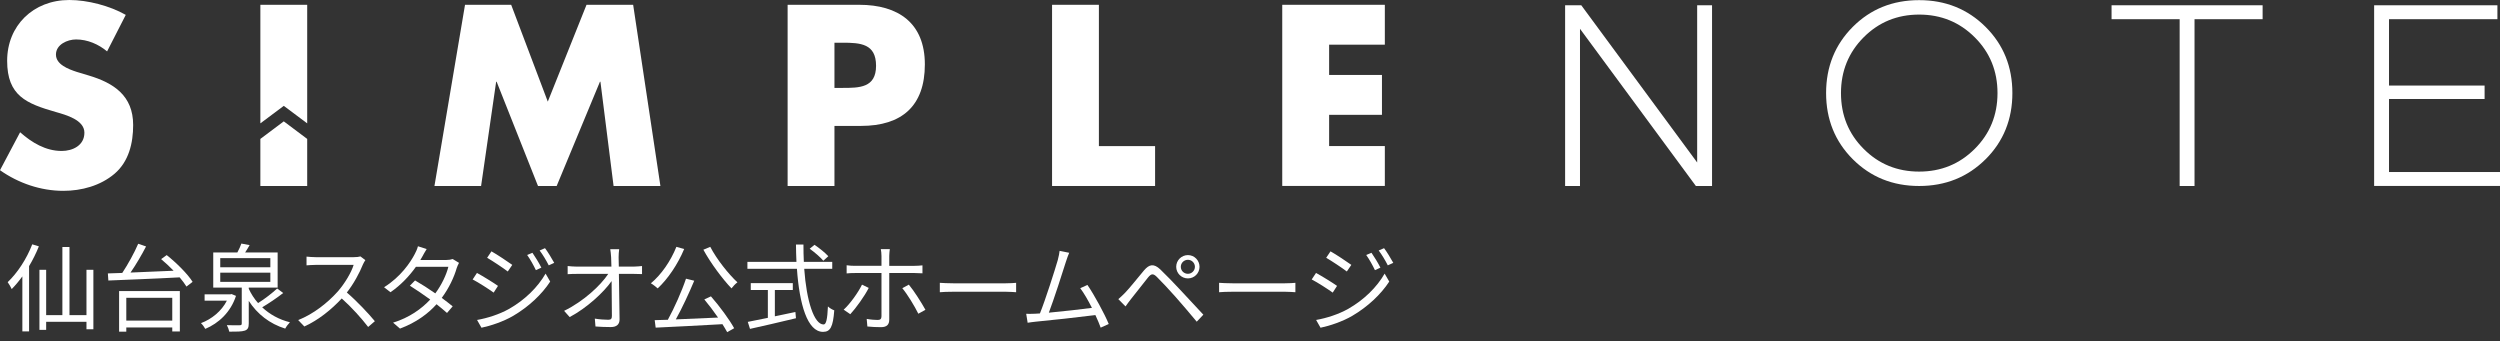 <?xml version="1.0" encoding="UTF-8"?>
<svg id="_レイヤー_1" data-name=" レイヤー 1" xmlns="http://www.w3.org/2000/svg" width="521" height="71.14" viewBox="0 0 521 71.14">
  <rect x="0" y="0" width="521" height="71.14" fill="#333333" stroke="none"/>
  <defs>
    <style>
      .cls-1 {
        fill: #fff;
        stroke-width: 0px;
      }
    </style>
  </defs>
  <path class="cls-1" d="m326.17,38.76V1.1h3.37l24.15,32.76V1.1h3.1v37.66h-3.37l-24.15-32.76v32.76h-3.1Z"/>
  <path class="cls-1" d="m413.79,33.19c-3.73,3.71-8.34,5.57-13.84,5.57s-10.1-1.86-13.82-5.57c-3.71-3.71-5.57-8.31-5.57-13.8s1.86-10.08,5.57-13.8c3.71-3.71,8.32-5.56,13.82-5.56s10.11,1.86,13.84,5.57c3.73,3.71,5.59,8.31,5.59,13.8s-1.87,10.09-5.59,13.8h0Zm-25.41-2.17c3.14,3.16,7,4.74,11.57,4.74s8.43-1.58,11.59-4.74c3.16-3.16,4.74-7.03,4.74-11.62s-1.58-8.47-4.74-11.62c-3.16-3.16-7.02-4.74-11.59-4.74s-8.42,1.58-11.57,4.74c-3.14,3.16-4.72,7.03-4.72,11.62s1.57,8.47,4.72,11.62Z"/>
  <path class="cls-1" d="m440.05,4V1.1h31.48v2.9h-14.19v34.76h-3.1V4h-14.19Z"/>
  <path class="cls-1" d="m494.77,38.76V1.1h25.69v2.9h-22.59v13.83h19.92v2.8h-19.92v15.22h23.13v2.9h-26.24.01Z"/>
  <path class="cls-1" d="m22.33,10.72c-1.79-1.5-4.08-2.5-6.48-2.5-1.79,0-4.19,1.05-4.19,3.15s2.64,3.05,4.33,3.61l2.49.75c5.23,1.56,9.27,4.21,9.27,10.32,0,3.75-.89,7.61-3.88,10.16-2.94,2.5-6.88,3.56-10.67,3.56-4.73,0-9.37-1.6-13.2-4.3l4.19-7.91c2.44,2.16,5.33,3.9,8.67,3.9,2.29,0,4.73-1.15,4.73-3.81s-3.84-3.7-5.93-4.3c-6.13-1.76-10.17-3.36-10.17-10.68S6.92,0,14.45,0c3.79,0,8.42,1.2,11.76,3.1l-3.89,7.61h.01Z"/>
  <path class="cls-1" d="m96.91,1h9.62l7.63,20.18L122.23,1h9.72l5.68,37.76h-9.76l-2.74-21.73h-.1l-9.02,21.73h-3.89l-8.62-21.73h-.1l-3.14,21.73h-9.72L96.91,1Z"/>
  <path class="cls-1" d="m164.13,1h14.95c8.07,0,13.66,3.76,13.66,12.42s-4.79,12.82-13.31,12.82h-5.53v12.52h-9.76V1h-.01Zm9.77,17.32h1.64c3.53,0,7.03,0,7.03-4.61s-3.24-4.81-7.03-4.81h-1.64v9.41h0Z"/>
  <path class="cls-1" d="m229.01,30.45h11.71v8.31h-21.47V1h9.76v29.44h0Z"/>
  <path class="cls-1" d="m276.99,9.31v6.31h11.01v8.31h-11.01v6.51h11.61v8.31h-21.38V1h21.38v8.31h-11.61Z"/>
  <path class="cls-1" d="m59.14,22.06l4.88,3.65V1h-9.76v24.71s4.88-3.65,4.88-3.65Z"/>
  <path class="cls-1" d="m59.14,25.29l-4.88,3.66v9.81h9.76v-9.81s-4.88-3.66-4.88-3.66Z"/>
  <g>
    <path class="cls-1" d="m8.1,51.34c-.56,1.4-1.26,2.82-2.04,4.12v13.6h-1.4v-11.46c-.72,1-1.46,1.88-2.22,2.64-.14-.32-.58-1.1-.84-1.44,2.02-1.9,3.96-4.86,5.12-7.88l1.38.42Zm11.36,4.88v12.4h-1.44v-1.56h-8.4v1.68h-1.4v-12.52h1.4v9.46h3.38v-14.2h1.48v14.2h3.54v-9.46h1.44Z"/>
    <path class="cls-1" d="m34.74,53.16c2.02,1.6,4.38,3.94,5.4,5.58l-1.28.98c-.34-.56-.84-1.22-1.42-1.92-5.44.3-11.2.5-14.86.66l-.1-1.48c.88-.02,1.9-.06,3-.1,1.18-1.78,2.54-4.24,3.32-6.08l1.64.56c-.92,1.78-2.12,3.82-3.24,5.44,2.74-.1,5.88-.24,8.98-.38-.84-.86-1.74-1.7-2.6-2.42l1.16-.84Zm-9.92,7.5h12.66v8.42h-1.58v-.84h-9.58v.88h-1.5v-8.46Zm1.5,1.4v4.76h9.58v-4.76h-9.58Z"/>
    <path class="cls-1" d="m49.18,61.66c-1.1,3.4-3.6,5.7-6.4,6.88-.18-.36-.58-.9-.9-1.2,2.22-.82,4.3-2.5,5.4-4.68h-4.64v-1.32h5.36l.26-.06.92.38Zm9.84-.6c-1.3,1.02-3,2.16-4.38,2.98,1.54,1.46,3.52,2.56,5.78,3.12-.34.34-.76.9-.98,1.32-3.24-1-5.84-3.04-7.6-5.78v4.72c0,.86-.2,1.26-.82,1.48-.64.22-1.7.22-3.24.22-.08-.38-.28-.96-.5-1.36,1.24.04,2.34.04,2.66.02.36,0,.44-.1.44-.38v-7.46h-5.94v-7.32h5.02c.34-.62.66-1.32.84-1.86l1.72.32c-.3.54-.62,1.06-.94,1.54h6.78v7.32h-6.02v.24c.5,1.08,1.14,2.08,1.94,2.98,1.38-.86,2.98-2.1,3.98-3.04l1.26.94Zm-13.12-5.36h10.44v-1.9h-10.44v1.9Zm0,3.04h10.44v-1.92h-10.44v1.92Z"/>
    <path class="cls-1" d="m75.64,55.1c-.68,1.72-1.94,4.06-3.36,5.86,2.1,1.8,4.54,4.4,5.84,5.98l-1.4,1.2c-1.34-1.76-3.46-4.12-5.5-5.94-2.14,2.3-4.84,4.5-7.8,5.84l-1.28-1.34c3.22-1.26,6.18-3.64,8.24-5.94,1.36-1.54,2.82-3.9,3.32-5.56h-7.8c-.7,0-1.8.08-2.02.1v-1.82c.28.04,1.42.12,2.02.12h7.72c.66,0,1.18-.06,1.5-.16l1.02.78c-.12.16-.38.6-.5.88Z"/>
    <path class="cls-1" d="m88.02,53.46c-.12.24-.26.48-.42.72h5.42c.54,0,.98-.08,1.32-.2l1.32.8c-.18.28-.36.76-.48,1.08-.52,1.84-1.6,4.18-3.12,6.22.84.62,1.64,1.24,2.28,1.76l-1.18,1.38c-.6-.54-1.36-1.16-2.18-1.82-1.78,1.98-4.24,3.82-7.62,5.08l-1.44-1.24c3.38-1.04,5.94-2.88,7.74-4.82-1.44-1.04-2.96-2.08-4.24-2.88l1.08-1.1c1.32.76,2.82,1.72,4.22,2.7,1.3-1.74,2.32-3.9,2.72-5.54h-6.76c-1.28,1.8-3.06,3.76-5.3,5.3l-1.34-1.04c3.44-2.14,5.48-5.14,6.42-6.96.2-.36.52-1.06.64-1.58l1.82.58c-.34.52-.7,1.2-.9,1.56Z"/>
    <path class="cls-1" d="m103.78,59.58l-.9,1.4c-1-.72-3.16-2.12-4.38-2.74l.9-1.36c1.18.64,3.52,2.08,4.38,2.7Zm2.34,4.78c3.32-1.9,5.96-4.52,7.58-7.34l.96,1.66c-1.74,2.68-4.5,5.26-7.7,7.14-2,1.18-4.76,2.1-6.62,2.48l-.92-1.62c2.18-.38,4.68-1.18,6.7-2.32Zm.64-9.16l-.94,1.38c-.96-.74-3.14-2.18-4.3-2.86l.9-1.34c1.18.66,3.48,2.2,4.34,2.82Zm6.06.58l-1.14.52c-.5-1.04-1.16-2.24-1.82-3.16l1.1-.46c.5.72,1.4,2.16,1.86,3.1Zm2.68-1l-1.14.52c-.54-1.06-1.22-2.2-1.9-3.1l1.12-.48c.54.7,1.42,2.14,1.92,3.06Z"/>
    <path class="cls-1" d="m128.92,53.62c0,.46.02,1.14.04,1.94h3.14c.52,0,1.3-.08,1.7-.12v1.68c-.46-.02-1.16-.04-1.64-.04h-3.18c.06,3,.12,6.98.14,9.48,0,1.04-.62,1.6-1.82,1.6-1.04,0-2.22-.04-3.2-.12l-.14-1.64c.96.16,2.08.24,2.82.24.58,0,.74-.26.74-.8,0-1.6-.02-4.58-.06-7.26-1.66,2.36-5.16,5.6-8.74,7.5l-1.16-1.3c4.06-1.98,7.62-5.3,9.2-7.7h-6.58c-.68,0-1.26.02-1.88.06v-1.7c.58.06,1.22.12,1.84.12h7.28c-.02-.8-.04-1.48-.06-1.94-.06-.76-.1-1.26-.18-1.68h1.86c-.08.56-.12,1.12-.12,1.68Z"/>
    <path class="cls-1" d="m142.58,51.9c-1.34,3.2-3.4,6.24-5.52,8.2-.32-.28-1-.84-1.42-1.06,2.18-1.8,4.14-4.66,5.32-7.6l1.62.46Zm5.58,9.86c1.82,2.08,3.86,4.86,4.84,6.64l-1.46.82c-.26-.48-.6-1.06-.98-1.66-5.04.3-10.36.54-13.92.72l-.2-1.56c.82-.02,1.74-.06,2.74-.08,1.34-2.44,2.92-5.98,3.78-8.56l1.72.42c-1.08,2.58-2.52,5.7-3.84,8.06,2.7-.1,5.78-.24,8.8-.38-.9-1.3-1.92-2.66-2.86-3.78l1.38-.64Zm-.14-10.32c1.34,2.6,3.84,5.72,5.66,7.4-.4.28-.94.86-1.24,1.26-1.84-1.92-4.34-5.26-5.86-8.06l1.44-.6Z"/>
    <path class="cls-1" d="m167.6,56.02c.48,6.74,2.06,11.6,4.04,11.6.54,0,.78-1.1.9-3.76.34.34.9.66,1.32.82-.26,3.46-.82,4.48-2.34,4.48-3.26,0-4.92-5.74-5.44-13.14h-10.32v-1.44h10.22c-.06-1.18-.08-2.4-.1-3.62h1.56c0,1.24.02,2.44.08,3.62h5.92v1.44h-5.84Zm-6.12,9.9c1.4-.3,2.84-.58,4.28-.9l.12,1.3c-3.38.82-7.04,1.66-9.58,2.22l-.46-1.46c1.12-.22,2.58-.52,4.18-.84v-5.8h-3.56v-1.44h8.76v1.44h-3.74v5.48Zm10.1-11.58c-.58-.7-1.82-1.78-2.84-2.5l1-.82c1.02.68,2.28,1.7,2.88,2.38l-1.04.94Z"/>
    <path class="cls-1" d="m177.2,65.48l-1.38-.94c1.34-1.22,3.04-3.6,3.82-5.22l1.4.68c-.84,1.7-2.7,4.26-3.84,5.48Zm8.12-12.14v2.06h5.28c.48,0,1.14-.04,1.64-.1v1.66c-.54-.04-1.14-.06-1.62-.06h-5.3v9.7c0,1.04-.5,1.58-1.72,1.58-.84,0-2.02-.04-2.84-.14l-.14-1.58c.88.16,1.78.22,2.3.22s.78-.22.78-.76v-9.02h-5.54c-.62,0-1.18.02-1.72.08v-1.7c.56.08,1.06.12,1.7.12h5.56v-2.06c0-.42-.06-1.12-.14-1.42h1.88c-.04.28-.12,1-.12,1.42Zm7.54,11.22l-1.48.82c-.78-1.58-2.28-4.06-3.34-5.32l1.36-.74c1.08,1.28,2.66,3.8,3.46,5.24Z"/>
    <path class="cls-1" d="m198.64,59.04h10.96c1,0,1.72-.06,2.16-.1v1.96c-.4-.02-1.24-.1-2.14-.1h-10.98c-1.1,0-2.16.04-2.78.1v-1.96c.6.04,1.66.1,2.78.1Z"/>
    <path class="cls-1" d="m222.14,54.54c-.58,1.88-2.56,8.02-3.56,10.62,2.94-.28,6.78-.7,8.98-1-.8-1.58-1.7-3.14-2.44-4.1l1.5-.68c1.42,2.06,3.6,6.08,4.44,8.14l-1.68.76c-.26-.72-.64-1.64-1.1-2.62-3.08.4-9.78,1.14-12.46,1.38-.5.04-1.08.14-1.66.22l-.3-1.86c.6.02,1.28,0,1.86-.02.3-.02.64-.04,1-.06,1.12-2.76,3.16-9.16,3.72-11.12.24-.92.32-1.4.38-1.92l2,.4c-.2.5-.42,1.02-.68,1.86Z"/>
    <path class="cls-1" d="m234.48,61c.94-.96,2.68-3.18,3.94-4.66,1.08-1.26,2.02-1.48,3.38-.2,1.22,1.16,2.92,2.94,4.1,4.2,1.34,1.42,3.34,3.6,4.88,5.24l-1.38,1.46c-1.42-1.72-3.18-3.76-4.46-5.22-1.16-1.32-3.02-3.3-3.86-4.12-.78-.76-1.16-.68-1.84.14-.96,1.18-2.62,3.36-3.54,4.48-.4.5-.84,1.12-1.14,1.54l-1.5-1.52c.52-.44.88-.8,1.42-1.34Zm13.08-7.84c1.34,0,2.42,1.1,2.42,2.44s-1.08,2.42-2.42,2.42-2.44-1.08-2.44-2.42,1.1-2.44,2.44-2.44Zm0,3.9c.8,0,1.46-.66,1.46-1.46s-.66-1.46-1.46-1.46-1.48.64-1.48,1.46.66,1.46,1.48,1.46Z"/>
    <path class="cls-1" d="m256.84,59.04h10.96c1,0,1.72-.06,2.16-.1v1.96c-.4-.02-1.24-.1-2.14-.1h-10.98c-1.1,0-2.16.04-2.78.1v-1.96c.6.04,1.66.1,2.78.1Z"/>
    <path class="cls-1" d="m278.64,59.58l-.9,1.4c-1-.72-3.16-2.12-4.38-2.74l.9-1.36c1.18.64,3.52,2.08,4.38,2.7Zm2.34,4.78c3.32-1.9,5.96-4.52,7.58-7.34l.96,1.66c-1.74,2.68-4.5,5.26-7.7,7.14-2,1.18-4.76,2.1-6.62,2.48l-.92-1.62c2.18-.38,4.68-1.18,6.7-2.32Zm.64-9.16l-.94,1.38c-.96-.74-3.14-2.18-4.3-2.86l.9-1.34c1.18.66,3.48,2.2,4.34,2.82Zm6.06.58l-1.14.52c-.5-1.04-1.16-2.24-1.82-3.16l1.1-.46c.5.72,1.4,2.16,1.86,3.1Zm2.68-1l-1.14.52c-.54-1.06-1.22-2.2-1.9-3.1l1.12-.48c.54.7,1.42,2.14,1.92,3.06Z"/>
  </g>
</svg>